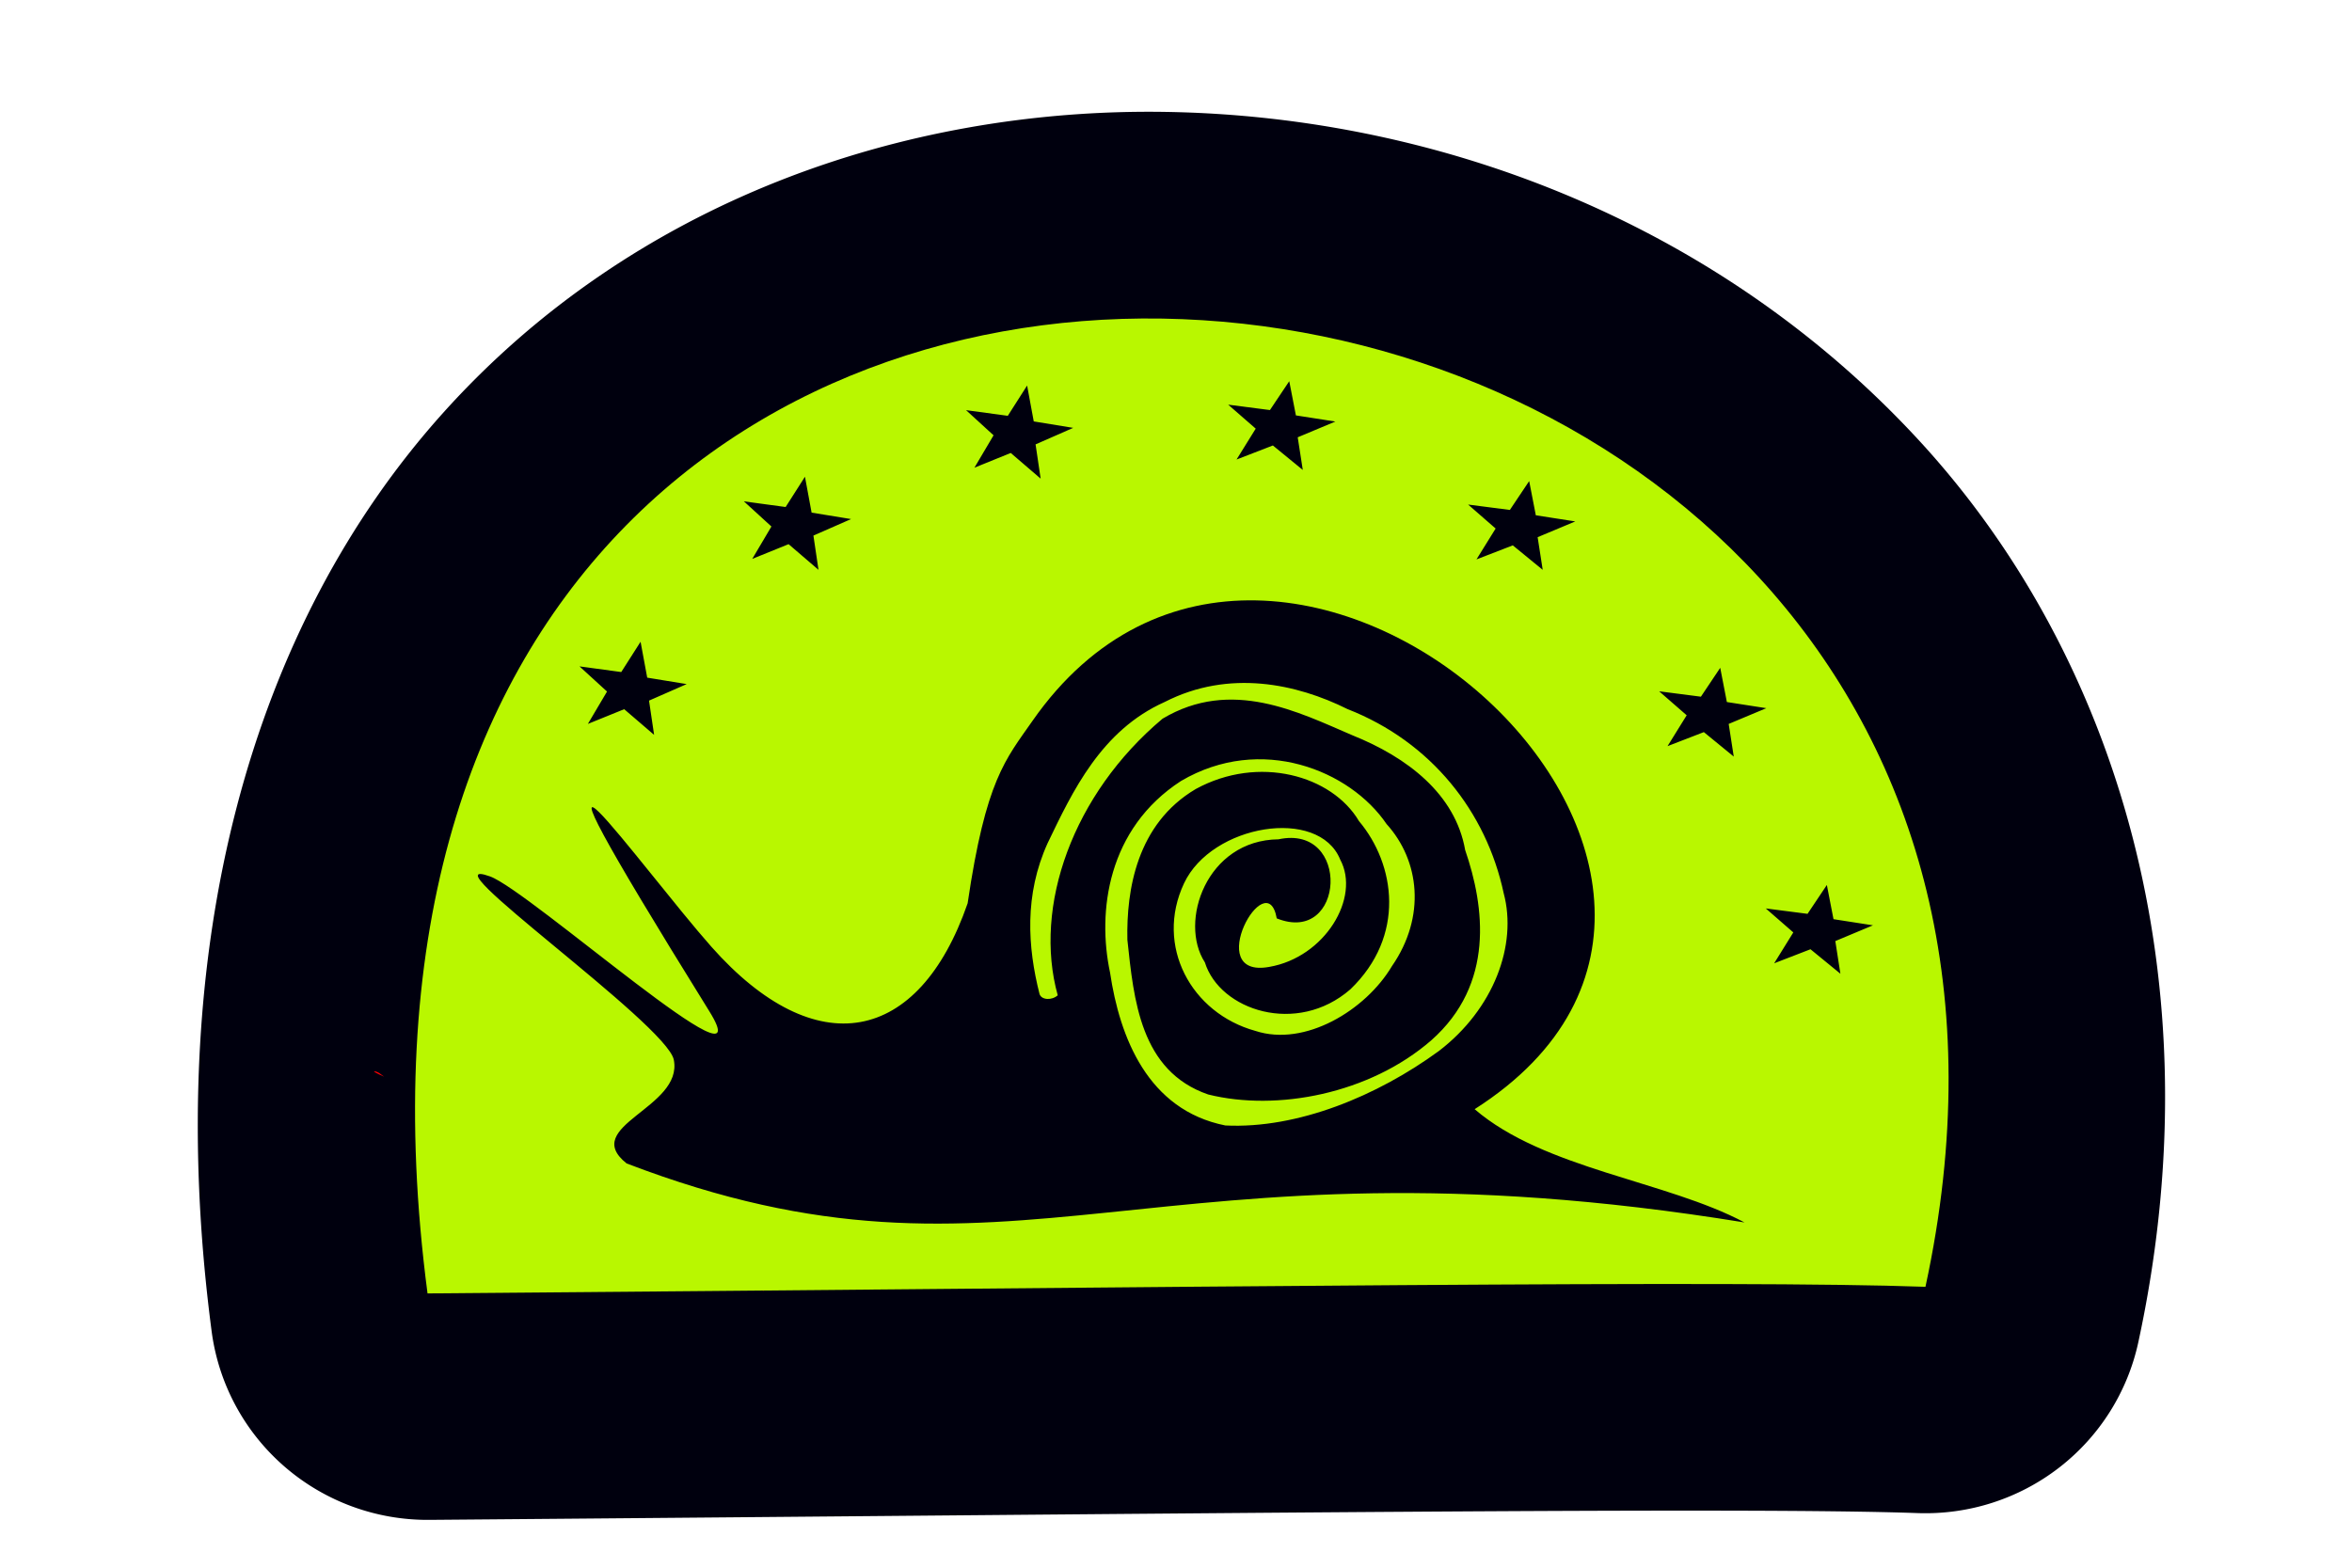 <?xml version="1.0"?>
<!-- Created with Inkscape (http://www.inkscape.org/) -->
<svg
    xmlns:dc="http://purl.org/dc/elements/1.1/"
    xmlns:cc="http://creativecommons.org/ns#"
    xmlns:rdf="http://www.w3.org/1999/02/22-rdf-syntax-ns#"
    xmlns:svg="http://www.w3.org/2000/svg"
    xmlns="http://www.w3.org/2000/svg"
    xmlns:xlink="http://www.w3.org/1999/xlink"
    xmlns:sodipodi="http://sodipodi.sourceforge.net/DTD/sodipodi-0.dtd"
    xmlns:inkscape="http://www.inkscape.org/namespaces/inkscape"
    xmlns:ns1="http://sozi.baierouge.fr"
    width="600"
    height="400"
    id="svg2"
    version="1.1"
    inkscape:version="0.48.2 r9819"
    sodipodi:docname="snail.svg"
  >
  <defs
      id="defs4"
  />
  <sodipodi:namedview
      id="base"
      pagecolor="#ffffff"
      bordercolor="#666666"
      borderopacity="1.0"
      inkscape:pageopacity="0.0"
      inkscape:pageshadow="2"
      inkscape:zoom="0.21220032"
      inkscape:cx="-153.24847"
      inkscape:cy="194.25905"
      inkscape:document-units="px"
      inkscape:current-layer="g3851"
      showgrid="false"
      inkscape:window-width="1640"
      inkscape:window-height="769"
      inkscape:window-x="156"
      inkscape:window-y="-12"
      inkscape:window-maximized="0"
      showguides="true"
      inkscape:guide-bbox="true"
      borderlayer="true"
      inkscape:showpageshadow="false"
  />
  <g
      inkscape:label="Layer 1"
      inkscape:groupmode="layer"
      id="layer1"
      transform="translate(0,-652.362)"
    >
    <g
        id="g3844"
        transform="matrix(0.06,0,0,0.077,149.684,831.74)"
      >
      <g
          transform="matrix(0.309,0,0,0.258,-399.884,925.127)"
          id="g3835"
        >
        <g
            id="g3830"
            transform="matrix(5.009,0,0,4.692,-1415.873,-1575.659)"
          >
          <g
              id="g3851"
              transform="matrix(8.351,0,0,8.516,-1609.241,-5224.64)"
            >
            <g
                id="g3870"
                transform="matrix(1,0,0,1.018,-16.307,56.727)"
              >
              <g
                  id="g3864"
                >
                <g
                    id="g3859"
                  >
                  <g
                      transform="matrix(1.285,-0.674,0.533,0.98,-437.335,341.681)"
                      id="g3856"
                  />
                </g
                >
              </g
              >
            </g
            >
            <g
                id="g3787"
                transform="matrix(0.717,0,0,0.697,115.047,196.317)"
              >
              <path
                  inkscape:connector-curvature="0"
                  id="path3017"
                  d="M 464.347,253.774 C 344.319,251.816 219.855,295.004 132.628,392.711 45.401,490.419 3.229,637.606 26.565,816.149 a 99.897,99.897 0 0 0 99.844,86.938 c 361.596,-2.958 604.39,-5.955 682.812,-3.125 a 99.897,99.897 0 0 0 101.25,-78.812 C 946.391,654.224 900.672,504.632 810.284,405.742 719.897,306.852 592.115,255.858 464.347,253.774 z"
                  style="fill:#00000e;fill-opacity:1;fill-rule:nonzero;stroke:#901e1e;stroke-width:0;stroke-linecap:round;stroke-linejoin:round;stroke-miterlimit:4;stroke-opacity:1;stroke-dashoffset:0"
              />
              <path
                  id="path3015"
                  d="m 130.125,651.406 c 0.801,0.946 1.668,2.007 2.812,3.344 -1.695,-1.502 -2.508,-2.599 -2.812,-3.344 z"
                  style="fill:#ff0000;fill-opacity:1;fill-rule:nonzero;stroke:#901e1e;stroke-width:0;stroke-linecap:round;stroke-linejoin:round;stroke-miterlimit:4;stroke-opacity:1;stroke-dashoffset:0"
                  inkscape:connector-curvature="0"
              />
              <path
                  id="path3013"
                  d="m 101.125,696.219 c 0.236,-0.128 1.535,0.265 2.375,0.844 0.392,0.271 1.651,1.242 2.188,1.625 -3.718,-1.577 -4.806,-2.336 -4.562,-2.469 z"
                  style="fill:#ff0000;fill-opacity:1;fill-rule:nonzero;stroke:#901e1e;stroke-width:0;stroke-linecap:round;stroke-linejoin:round;stroke-miterlimit:4;stroke-opacity:1;stroke-dashoffset:0"
                  inkscape:connector-curvature="0"
              />
              <path
                  id="path3008"
                  d="m 287.688,790.344 c -6.177,8.39 -9.695,7.505 -8.219,6.312 1.094,-0.884 4.12,-2.905 8.219,-6.312 z"
                  style="fill:#ff0000;fill-opacity:1;fill-rule:nonzero;stroke:#901e1e;stroke-width:0;stroke-linecap:round;stroke-linejoin:round;stroke-miterlimit:4;stroke-opacity:1;stroke-dashoffset:0"
                  inkscape:connector-curvature="0"
              />
              <path
                  inkscape:connector-curvature="0"
                  d="m 244.494,517.646 -17.268,7.618 2.327,15.795 -13.721,-11.838 -16.664,6.793 8.788,-14.935 -12.626,-11.597 19.152,2.608 8.861,-13.96 3.048,16.546 z m 75.418,-76.108 -17.268,7.618 2.327,15.795 -13.721,-11.838 -16.664,6.793 8.788,-14.935 -12.626,-11.597 19.152,2.608 8.861,-13.96 3.048,16.546 z m 468.818,187.356 -17.268,7.263 2.327,15.058 -13.721,-11.286 -16.664,6.476 8.788,-14.238 -12.626,-11.056 19.152,2.486 8.861,-13.309 3.048,15.774 z m -48.92,-100.142 -17.268,7.263 2.327,15.058 -13.721,-11.286 -16.664,6.476 8.788,-14.238 -12.626,-11.056 19.152,2.486 8.861,-13.309 3.048,15.774 z m -87.648,-86.122 -17.268,7.263 2.327,15.058 -13.721,-11.286 -16.664,6.476 8.788,-14.238 -12.626,-11.056 19.152,2.486 8.861,-13.309 3.048,15.774 z m -110.07,-46.065 -17.268,7.263 2.327,15.058 -13.721,-11.286 -16.664,6.476 8.788,-14.238 -12.626,-11.056 19.152,2.486 8.861,-13.309 3.048,15.774 z m -120.262,2.913 -17.268,7.618 2.327,15.795 -13.721,-11.838 -16.664,6.793 8.788,-14.935 -12.626,-11.597 19.152,2.608 8.861,-13.96 3.048,16.546 z m -7.1,261.689 c -11.326,-40.958 6.871,-92.781 48.085,-127.564 31.568,-18.967 62.496,-2.948 87.028,7.619 25.231,10.155 47.281,27.119 51.8,52.948 8.972,26.243 13.594,61.865 -15.556,87.771 -28.28,24.703 -70.79,32.852 -102.338,24.964 -31.21,-10.79 -34.141,-43.854 -37.068,-71.315 -0.487,-22.929 4.271,-53.444 31.344,-69.541 28.913,-15.892 62.519,-6.282 74.899,14.77 16.736,19.993 21.534,53.017 -3.963,77.606 -24.497,21.411 -59.855,9.725 -66.73,-12.447 -12.083,-18.682 0.716,-56.398 33.778,-56.75 33.369,-7.211 30.549,49.099 -0.809,36.464 -4.518,-25.891 -34.404,28.019 -3.45,22.378 25.519,-4.423 41.997,-31.912 32.566,-49.5 -9.841,-24.441 -58.923,-16.243 -71.646,10.948 -13.518,28.913 3.35,59.917 32.701,68.057 22.744,7.527 50.651,-9.521 62.669,-29.84 15.742,-22.859 12.697,-48.767 -2.45,-65.543 -16.729,-24.785 -57.581,-41.58 -94.33,-19.849 -33.655,21.943 -38.511,60.188 -32.53,88.368 4.411,29.77 17.261,63.342 52.887,70.483 33.14,1.628 69.766,-13.61 97.99,-34.358 25.122,-19.325 36.093,-48.867 29.693,-72.811 -7.936,-37.284 -33.035,-69.684 -71.661,-84.861 -23.143,-11.583 -54.237,-18.516 -83.883,-3.252 -29.105,13.093 -42.241,41.198 -53.67,65.09 -10.766,23.834 -9.182,47.919 -3.71,69.594 0.933,2.793 5.629,3.003 8.353,0.572 z M 125.609,798.651 c 361.354,-2.956 599.767,-6.205 687.208,-3.049 C 929.675,252.542 40.688,148.929 125.609,798.651 z m 247.787,-179.922 c 8.315,-56.856 17.391,-66.301 29.689,-84.038 112.581,-162.36 370.526,71.542 202.909,178.995 31.933,27.617 87.884,33.012 123.803,52.233 -273.235,-44.707 -334.363,41.51 -512.869,-27.221 -21.55,-17.303 26.039,-25.455 21.67,-47.772 -3.238,-16.541 -115.921,-95.944 -84.341,-84.591 18.147,6.524 126.391,103.898 100.626,62.185 -104.772,-169.623 -30.301,-65.176 0.953,-29.737 47.955,54.376 95.205,44.867 117.561,-20.054 z"
                  style="fill:#b9f700;fill-opacity:1;fill-rule:nonzero;stroke:#901e1e;stroke-width:0;stroke-linecap:round;stroke-linejoin:round;stroke-miterlimit:4;stroke-opacity:1;stroke-dashoffset:0"
                  id="path3889"
              />
            </g
            >
          </g
          >
        </g
        >
      </g
      >
    </g
    >
  </g
  >
</svg
>
